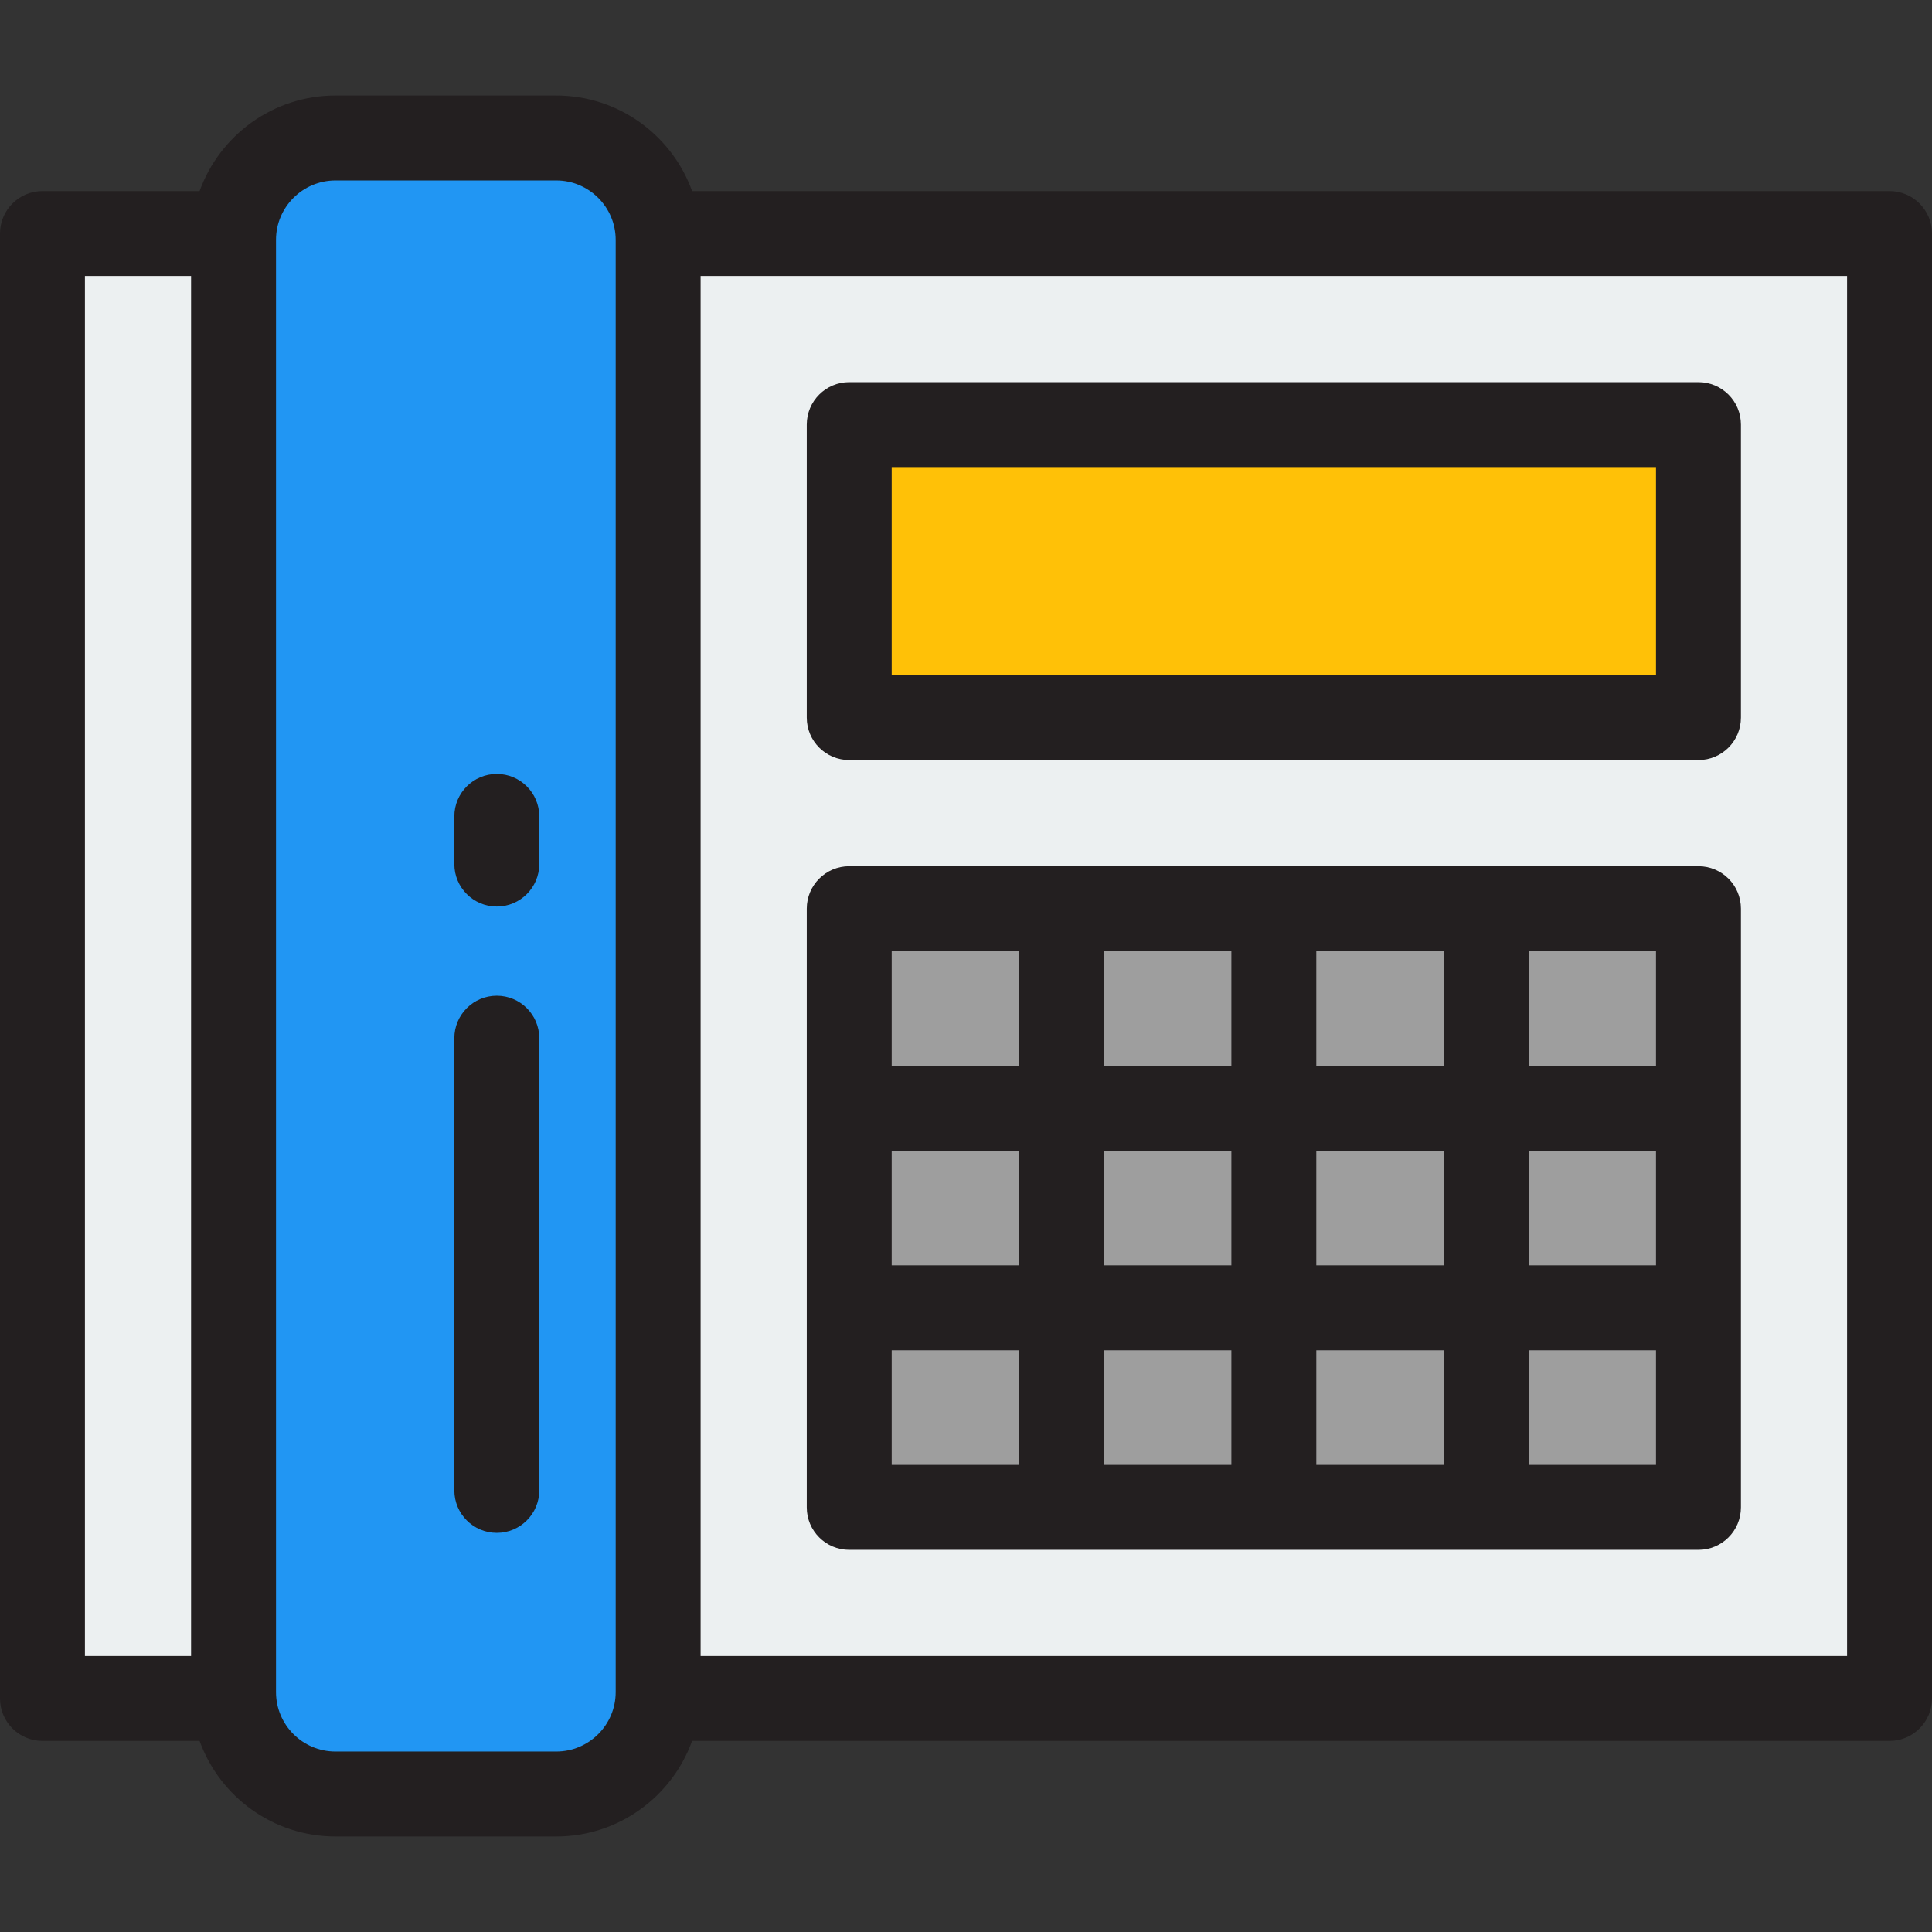 <?xml version="1.0" encoding="iso-8859-1"?>
<!-- Uploaded to: SVG Repo, www.svgrepo.com, Generator: SVG Repo Mixer Tools -->
<svg version="1.1" id="Layer_1" xmlns="http://www.w3.org/2000/svg" xmlns:xlink="http://www.w3.org/1999/xlink" 
	 viewBox="0 0 512 512" xml:space="preserve">
<rect x="0" y="0" width="512" height="512" fill="#333333" stroke="none"/>
<g>
	<rect x="174.418" y="61.89" style="fill:#ECF0F1;" width="326.33" height="388.22"/>
	<rect x="11.253" y="61.89" style="fill:#ECF0F1;" width="50.637" height="388.22"/>
</g>
<path style="fill:#2196F3;" d="M88.897,475.429h58.514c14.916,0,27.007-12.091,27.007-27.007V63.578
	c0-14.916-12.091-27.007-27.007-27.007H88.897c-14.916,0-27.007,12.091-27.007,27.007v384.844
	C61.89,463.338,73.981,475.429,88.897,475.429z"/>
<rect x="225.055" y="112.527" style="fill:#FFC107;" width="225.055" height="77.644"/>
<g>
	<rect x="225.055" y="240.809" style="fill:#9E9E9E;" width="56.264" height="52.888"/>
	<rect x="281.319" y="240.809" style="fill:#9E9E9E;" width="56.264" height="52.888"/>
	<rect x="337.582" y="240.809" style="fill:#9E9E9E;" width="56.264" height="52.888"/>
	<rect x="393.846" y="240.809" style="fill:#9E9E9E;" width="56.264" height="52.888"/>
	<rect x="225.055" y="293.697" style="fill:#9E9E9E;" width="56.264" height="52.888"/>
	<rect x="281.319" y="293.697" style="fill:#9E9E9E;" width="56.264" height="52.888"/>
	<rect x="337.582" y="293.697" style="fill:#9E9E9E;" width="56.264" height="52.888"/>
	<rect x="393.846" y="293.697" style="fill:#9E9E9E;" width="56.264" height="52.888"/>
	<rect x="225.055" y="346.585" style="fill:#9E9E9E;" width="56.264" height="52.888"/>
	<rect x="281.319" y="346.585" style="fill:#9E9E9E;" width="56.264" height="52.888"/>
	<rect x="337.582" y="346.585" style="fill:#9E9E9E;" width="56.264" height="52.888"/>
	<rect x="393.846" y="346.585" style="fill:#9E9E9E;" width="56.264" height="52.888"/>
</g>
<g>
	<path style="fill:#231F20;" d="M500.747,50.637H183.413c-5.317-14.747-19.446-25.319-36.002-25.319H88.897
		c-16.556,0-30.685,10.572-36.002,25.319H11.253C5.038,50.637,0,55.675,0,61.89v388.22c0,6.215,5.038,11.253,11.253,11.253h41.642
		c5.317,14.747,19.446,25.319,36.002,25.319h58.514c16.556,0,30.685-10.572,36.002-25.319h317.334
		c6.215,0,11.253-5.038,11.253-11.253V61.89C512,55.675,506.962,50.637,500.747,50.637z M22.505,73.143h28.132v365.714H22.505
		V73.143z M147.411,464.176H88.897c-8.687,0-15.754-7.067-15.754-15.754V63.578c0-8.687,7.067-15.754,15.754-15.754h58.514
		c8.687,0,15.754,7.067,15.754,15.754v384.844C163.165,457.109,156.098,464.176,147.411,464.176z M489.495,438.857H185.67V73.143
		h303.824V438.857z"/>
	<path style="fill:#231F20;" d="M225.055,201.424H450.11c6.215,0,11.253-5.038,11.253-11.253v-77.644
		c0-6.215-5.038-11.253-11.253-11.253H225.055c-6.215,0-11.253,5.038-11.253,11.253v77.644
		C213.802,196.386,218.84,201.424,225.055,201.424z M236.308,123.78h202.549v55.138H236.308V123.78z"/>
	<path style="fill:#231F20;" d="M225.055,410.725H450.11c6.215,0,11.253-5.038,11.253-11.253V240.809
		c0-6.215-5.038-11.253-11.253-11.253H225.055c-6.215,0-11.253,5.038-11.253,11.253v158.664
		C213.802,405.687,218.84,410.725,225.055,410.725z M438.857,335.332h-33.758v-30.382h33.758V335.332z M382.593,335.332h-33.758
		v-30.382h33.758V335.332z M326.33,335.332h-33.758v-30.382h33.758V335.332z M270.066,335.332h-33.758v-30.382h33.758V335.332z
		 M236.308,357.837h33.758v30.382h-33.758V357.837z M292.571,357.837h33.758v30.382h-33.758V357.837z M348.835,357.837h33.758
		v30.382h-33.758V357.837z M438.857,388.22h-33.758v-30.382h33.758V388.22z M438.857,282.444h-33.758v-30.382h33.758V282.444z
		 M382.593,282.444h-33.758v-30.382h33.758V282.444z M326.33,282.444h-33.758v-30.382h33.758V282.444z M236.308,252.062h33.758
		v30.382h-33.758V252.062z"/>
	<path style="fill:#231F20;" d="M131.657,205.099c-6.215,0-11.253,5.038-11.253,11.253v12.641c0,6.215,5.038,11.253,11.253,11.253
		c6.215,0,11.253-5.038,11.253-11.253v-12.641C142.91,210.137,137.872,205.099,131.657,205.099z"/>
	<path style="fill:#231F20;" d="M131.657,263.877c-6.215,0-11.253,5.038-11.253,11.253v119.842c0,6.215,5.038,11.253,11.253,11.253
		c6.215,0,11.253-5.038,11.253-11.253V275.13C142.91,268.915,137.872,263.877,131.657,263.877z"/>
</g>
</svg>